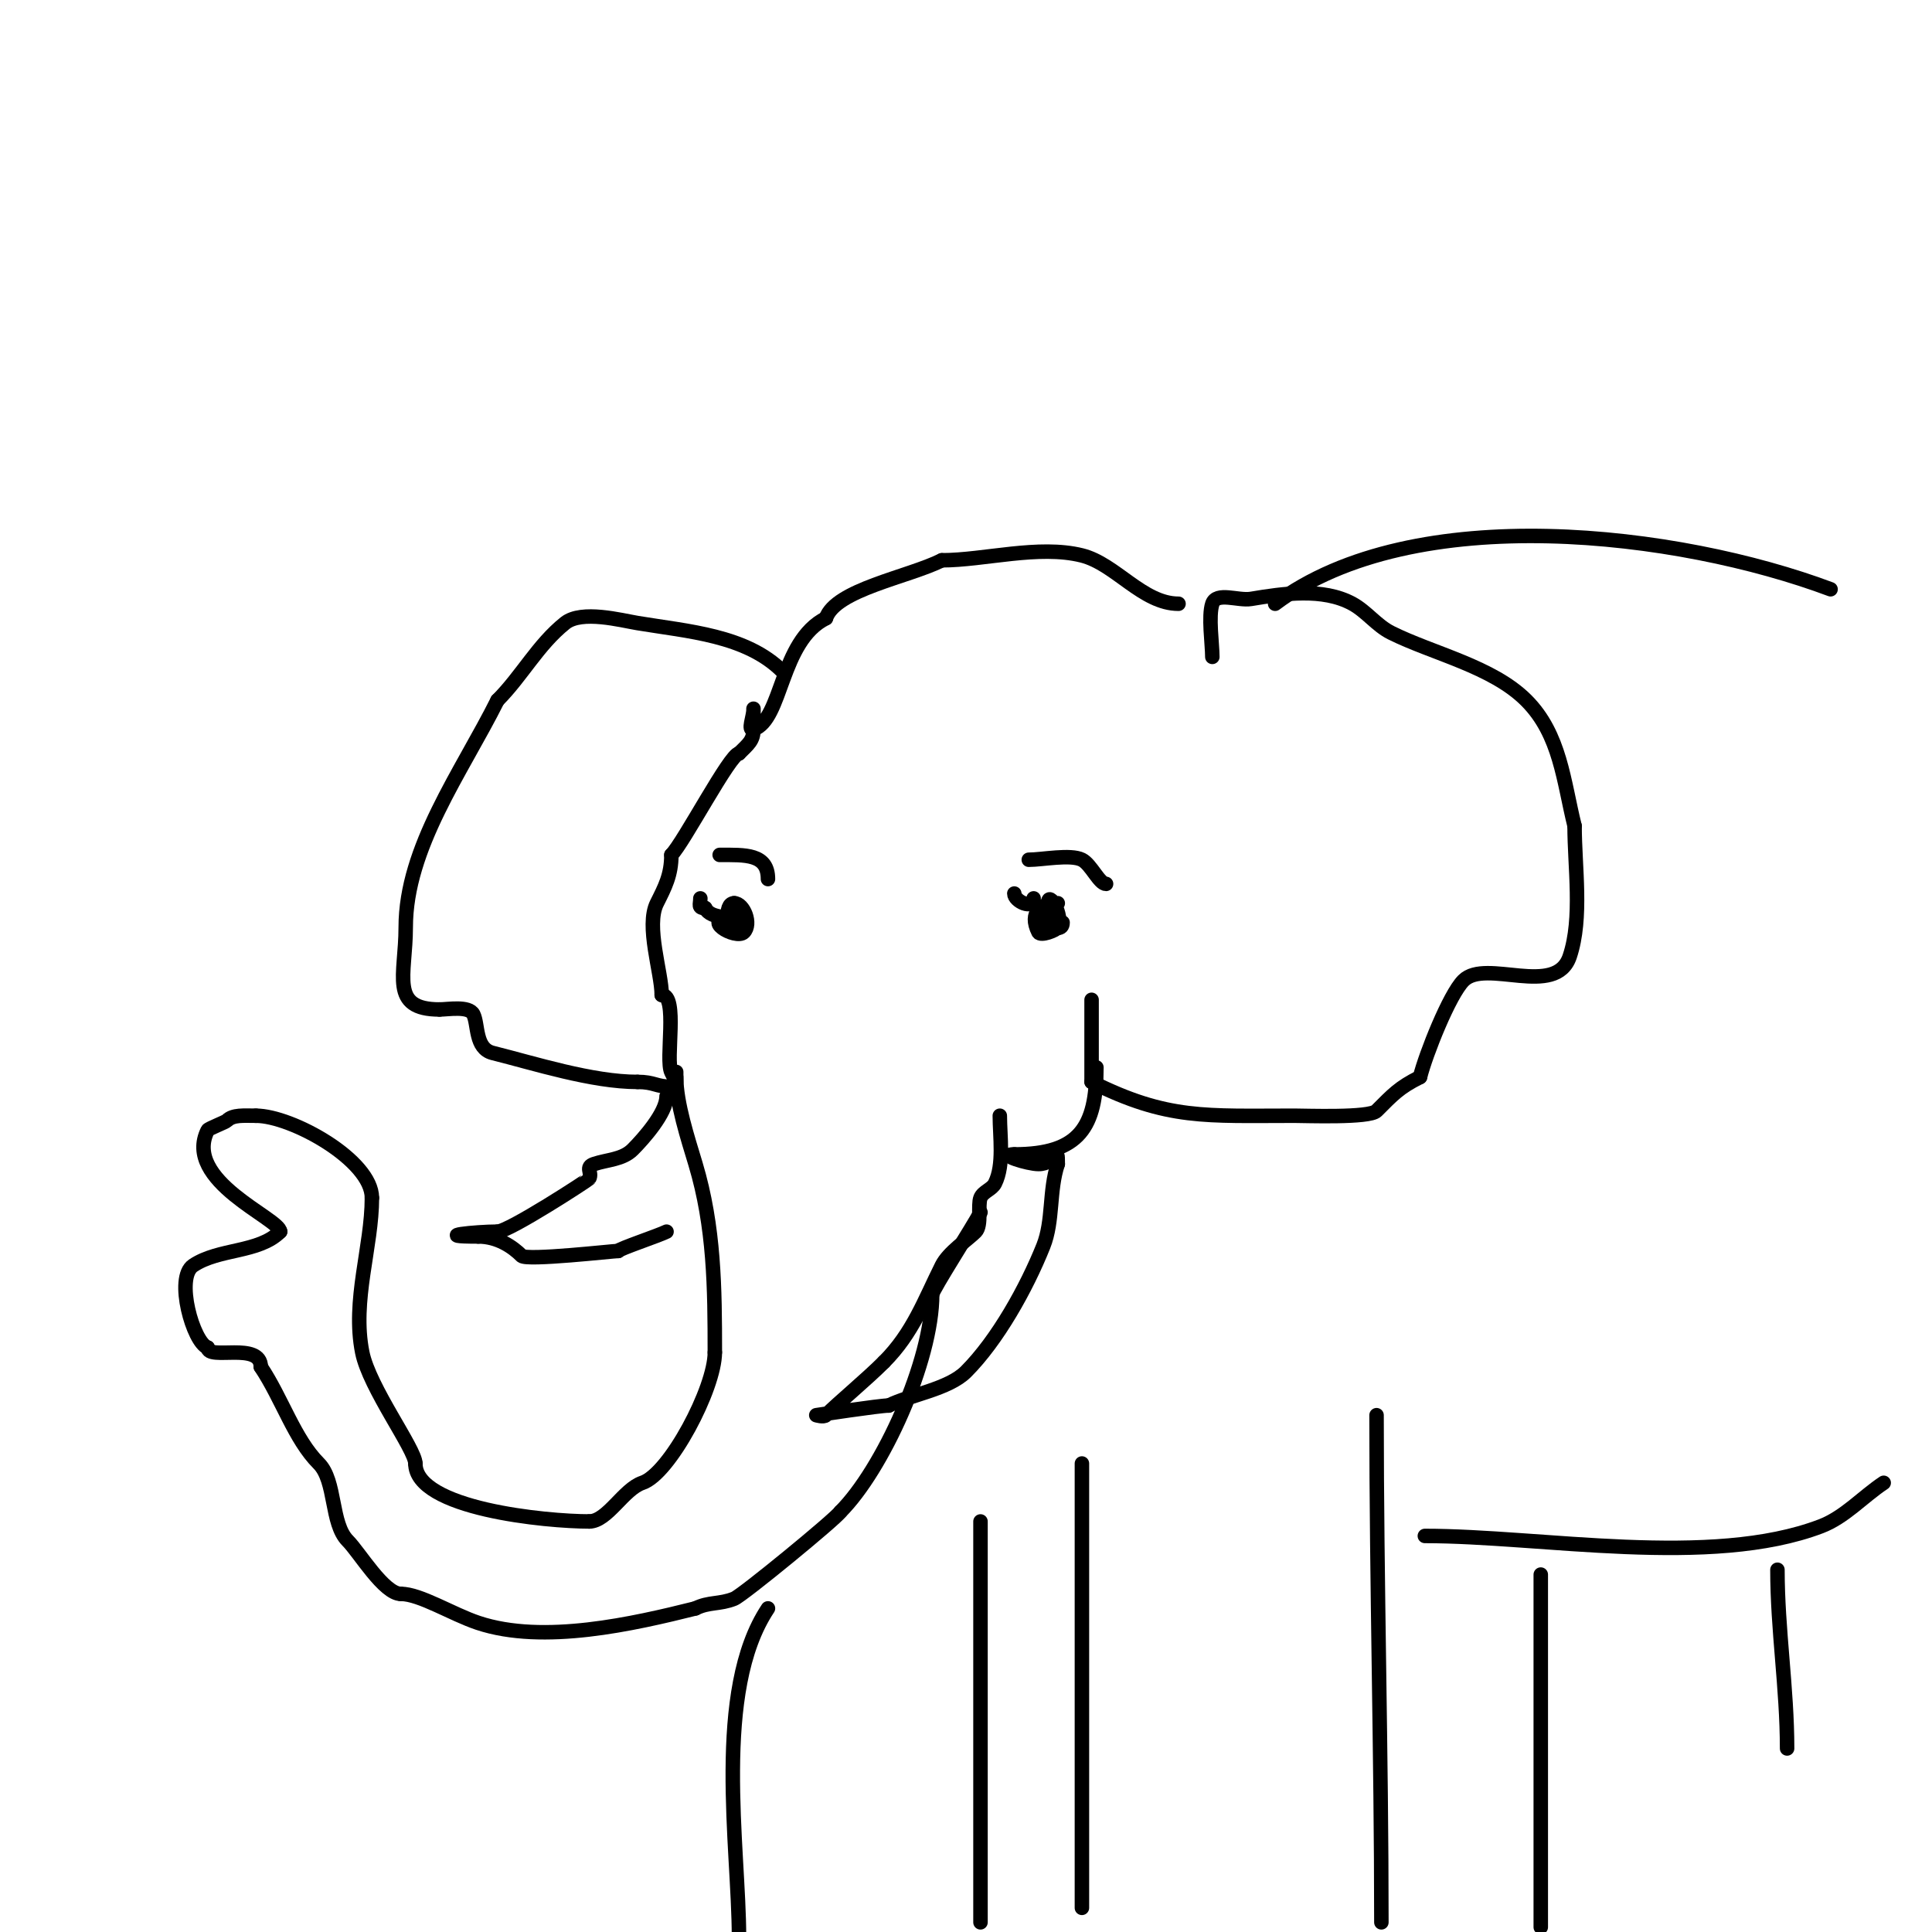 <svg viewBox='0 0 400 400' version='1.1' xmlns='http://www.w3.org/2000/svg' xmlns:xlink='http://www.w3.org/1999/xlink'><g fill='none' stroke='#000000' stroke-width='3' stroke-linecap='round' stroke-linejoin='round'><path d='M244,125c-7.437,0 -13.054,-8.263 -20,-10c-8.976,-2.244 -20.25,1 -29,1'/><path d='M195,116c-6.939,3.469 -22.028,6.084 -24,12'/><path d='M171,128c-9.503,4.751 -8.987,20.996 -15,23c-1.265,0.422 0,-2.667 0,-4c0,-1.333 0,2.667 0,4c0,2.328 -1.033,3.033 -3,5'/><path d='M153,156c-1.808,0 -11.455,18.455 -14,21'/><path d='M139,177c0,4.167 -1.35,6.7 -3,10c-2.356,4.712 1,14.39 1,19'/><path d='M137,206c3.445,0 0.705,13.409 2,16c0.333,0.667 1,2 1,2c0,0 0,-3.933 0,-1'/><path d='M140,223c0,5.373 2.433,12.775 4,18c3.901,13.004 4,25.75 4,39'/><path d='M148,280c0,7.461 -9.374,25.125 -15,27c-3.888,1.296 -7.259,8 -11,8'/><path d='M122,315c-8.832,0 -36,-2.562 -36,-12'/><path d='M86,303c0,-2.934 -9.533,-15.666 -11,-23c-2.153,-10.763 2,-21.827 2,-32'/><path d='M77,248c0,-7.815 -16.613,-17 -24,-17'/><path d='M53,231c-2.521,0 -4.756,-0.244 -6,1c-0.347,0.347 -3.828,1.655 -4,2c-5.25,10.499 15,18.288 15,21'/><path d='M58,255c-4.442,4.442 -12.618,3.412 -18,7c-3.81,2.54 -0.004,15.999 3,17'/><path d='M43,279c0,2.721 11,-1.302 11,4'/><path d='M54,283c4.418,6.627 6.976,14.976 12,20c3.612,3.612 2.429,12.429 6,16c2.393,2.393 7.476,11 11,11'/><path d='M83,330c3.981,0 10.609,4.203 16,6c13.523,4.508 32.241,0.19 45,-3'/><path d='M144,333c2.755,-1.377 4.998,-0.799 8,-2c1.735,-0.694 21.016,-16.524 22,-18'/><path d='M174,313c8.686,-8.686 19,-31.204 19,-45'/><path d='M193,268c0,-0.927 8.672,-14.344 10,-17'/><path d='M162,139c-7.51,-7.51 -19.614,-8.269 -30,-10c-3.417,-0.569 -11.572,-2.742 -15,0c-5.621,4.496 -8.987,10.987 -14,16'/><path d='M103,145c-7.429,14.858 -19,30.48 -19,47c0,9.911 -3.434,17 7,17'/><path d='M91,209c1.734,0 6.101,-0.798 7,1c1.05,2.1 0.315,7.079 4,8c8.653,2.163 20.569,6 30,6'/><path d='M132,224c3.517,0 3.773,1 7,1'/><path d='M251,136c0,-2.63 -0.861,-8.416 0,-11c0.85,-2.55 5.349,-0.558 8,-1c6.651,-1.109 14.871,-2.343 21,1c2.926,1.596 5.019,4.509 8,6c8.629,4.314 20.968,6.968 28,14c7.082,7.082 7.72,16.88 10,26'/><path d='M326,171c0,8.513 1.662,19.014 -1,27c-2.878,8.634 -17.398,0.398 -22,5c-2.934,2.934 -7.812,15.249 -9,20'/><path d='M294,223c-4.345,2.173 -5.6,3.6 -9,7c-1.502,1.502 -14.629,1 -17,1c-18.37,0 -26.286,0.857 -42,-7'/><path d='M226,224c0,-6.157 0,-10.776 0,-17'/><path d='M207,231c0,4.295 0.927,10.146 -1,14c-0.632,1.265 -2.475,1.687 -3,3c-0.595,1.488 0.297,5.703 -1,7c-1.712,1.712 -5.64,4.28 -7,7c-3.653,7.306 -5.984,13.984 -12,20'/><path d='M183,282c-3.58,3.58 -9.396,8.396 -12,11c-0.471,0.471 -2,0 -2,0c0,0 13.09,-2 15,-2'/><path d='M184,291c4.426,-2.213 12.375,-3.375 16,-7c6.517,-6.517 12.524,-17.309 16,-26c2.1,-5.25 1.165,-11.494 3,-17'/><path d='M219,241c0,-4.308 -0.233,0 -4,0c-2.151,0 -8.641,-2 -5,-2'/><path d='M210,239c13.527,0 17,-5.69 17,-18'/><path d='M138,227c0,3.398 -4.783,8.783 -7,11c-2.101,2.101 -5.233,2.078 -8,3c-1.931,0.644 -0.35,1.699 -1,3c-0.126,0.252 -16.668,11 -19,11'/><path d='M103,255c-4.553,0 -13.932,1 -4,1'/><path d='M99,256c4.069,0 7.179,2.179 9,4c1.044,1.044 18.959,-1 20,-1'/><path d='M128,259c0,-0.381 8.344,-3.172 10,-4'/><path d='M264,125c28.768,-21.576 83.652,-14.755 115,-3'/><path d='M285,293c0,35.066 1,69.976 1,105'/><path d='M224,303c0,30.667 0,61.333 0,92'/><path d='M159,333c-11.416,17.125 -6,49.533 -6,68'/><path d='M203,315c0,27.667 0,55.333 0,83'/><path d='M295,318c24.201,0 59.134,6.711 82,-2c4.925,-1.876 8.615,-6.076 13,-9'/><path d='M368,325c0,12.414 2,24.581 2,37'/><path d='M319,326c0,24.333 0,48.667 0,73'/><path d='M219,187c-3.378,0 -6.073,1.855 -4,6c0.44,0.879 3.699,-0.398 4,-1c1.256,-2.513 -2,-7.807 -2,-5c0,1.667 0,3.333 0,5'/><path d='M217,192c1.411,0 3,0.671 3,-1'/><path d='M214,186c0,2.458 -4,0.61 -4,-1'/><path d='M213,178c2.791,0 8.625,-1.188 11,0c1.885,0.942 3.586,5 5,5'/><path d='M152,190c-7.573,0 0.353,4.647 2,3c1.683,-1.683 -0.015,-6 -2,-6'/><path d='M152,187c-2.252,0 -1.268,6 0,6c0.667,0 0,-1.333 0,-2c0,-1.64 -4.71,-0.42 -6,-3'/><path d='M146,188c-1.567,0 -1,-0.667 -1,-2'/><path d='M149,177c5.28,0 10,-0.282 10,5'/></g>
</svg>